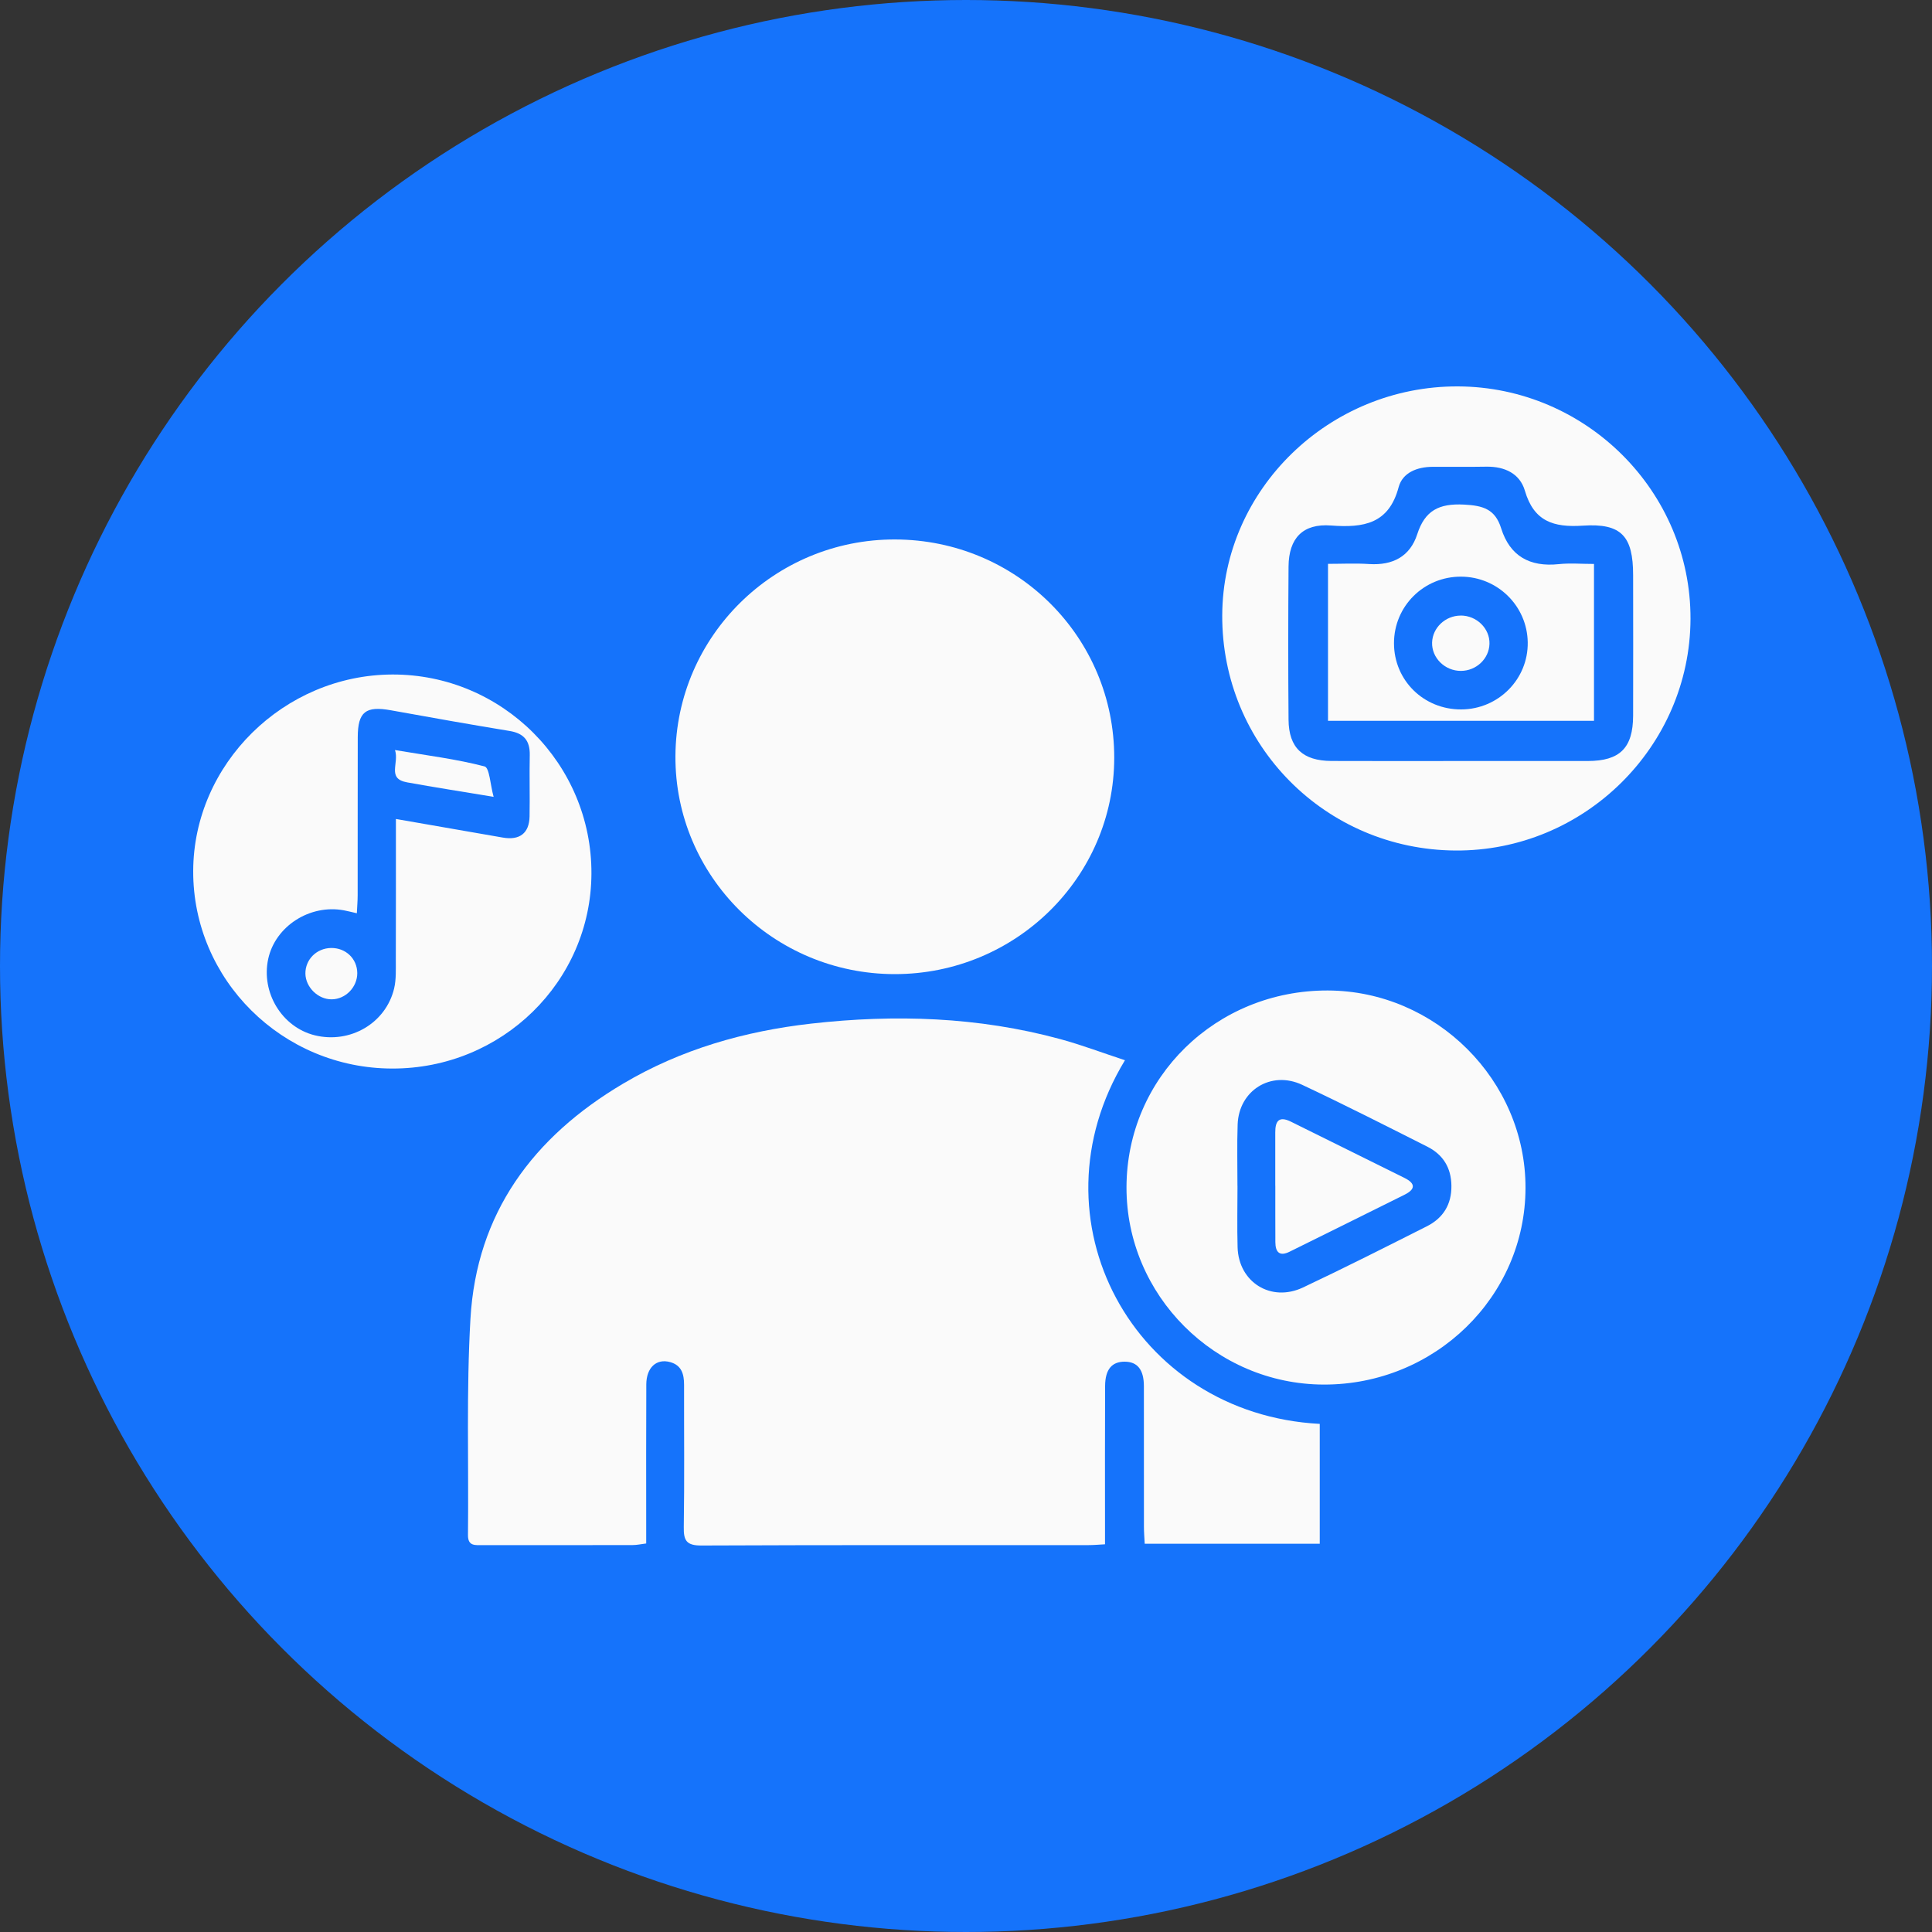 <svg width="40" height="40" viewBox="0 0 40 40" fill="none" xmlns="http://www.w3.org/2000/svg">
<rect x="0" y="0" width="40" height="40" fill="#333333" stroke="none"/>
<circle cx="20" cy="20" r="20" fill="#1573FB"/>
<g clip-path="url(#clip0_480_14848)">
<path d="M23.29 21.953C21.29 25.247 23.462 29.276 27.324 29.48V31.962H23.7C23.694 31.845 23.684 31.728 23.684 31.61C23.684 30.641 23.684 29.671 23.683 28.701C23.683 28.358 23.55 28.194 23.288 28.192C23.022 28.19 22.882 28.35 22.88 28.694C22.875 29.653 22.878 30.611 22.878 31.569C22.878 31.691 22.878 31.812 22.878 31.973C22.75 31.98 22.643 31.99 22.536 31.99C19.865 31.991 17.194 31.986 14.523 31.998C14.208 32 14.152 31.892 14.157 31.613C14.172 30.632 14.161 29.652 14.163 28.671C14.163 28.453 14.114 28.267 13.875 28.201C13.592 28.122 13.383 28.313 13.381 28.661C13.376 29.63 13.379 30.601 13.379 31.57C13.379 31.691 13.379 31.812 13.379 31.956C13.269 31.97 13.183 31.989 13.098 31.989C12.06 31.991 11.024 31.991 9.987 31.99C9.841 31.99 9.688 32.015 9.689 31.785C9.705 30.291 9.654 28.795 9.74 27.306C9.865 25.118 11.036 23.539 12.904 22.434C14.101 21.724 15.418 21.349 16.793 21.193C18.528 20.997 20.257 21.052 21.953 21.514C22.394 21.634 22.822 21.797 23.291 21.951L23.29 21.953Z" fill="#FAFAFA"/>
<path d="M23.069 15.689C23.067 18.161 21.03 20.169 18.526 20.168C16.01 20.168 13.97 18.137 13.984 15.652C13.999 13.17 16.034 11.163 18.53 11.169C21.048 11.174 23.071 13.189 23.069 15.69V15.689Z" fill="#FAFAFA"/>
<path d="M23.323 24.579C23.328 22.308 25.177 20.501 27.489 20.507C29.729 20.513 31.588 22.369 31.584 24.594C31.581 26.846 29.707 28.672 27.406 28.666C25.158 28.66 23.317 26.817 23.323 24.579ZM25.621 24.553C25.621 24.977 25.611 25.399 25.623 25.823C25.643 26.547 26.315 26.968 26.977 26.656C27.84 26.249 28.69 25.818 29.542 25.389C29.88 25.218 30.054 24.936 30.05 24.551C30.047 24.181 29.879 23.906 29.552 23.741C28.692 23.307 27.832 22.87 26.96 22.46C26.314 22.157 25.647 22.578 25.624 23.283C25.609 23.706 25.621 24.13 25.62 24.553H25.621Z" fill="#FAFAFA"/>
<path d="M8.119 22.123C5.843 22.119 3.993 20.282 4 18.033C4.007 15.816 5.876 13.973 8.123 13.965C10.398 13.958 12.254 15.814 12.245 18.087C12.236 20.324 10.391 22.129 8.119 22.123ZM8.197 16.956C8.974 17.091 9.692 17.216 10.41 17.341C10.759 17.402 10.957 17.251 10.964 16.904C10.972 16.482 10.959 16.058 10.968 15.634C10.974 15.341 10.852 15.183 10.551 15.134C9.731 14.999 8.913 14.854 8.095 14.706C7.572 14.611 7.408 14.736 7.407 15.262C7.404 16.353 7.407 17.445 7.405 18.536C7.405 18.654 7.394 18.771 7.388 18.908C7.269 18.881 7.195 18.861 7.118 18.847C6.414 18.717 5.7 19.177 5.553 19.853C5.402 20.552 5.838 21.267 6.518 21.435C7.249 21.614 7.988 21.186 8.16 20.465C8.205 20.274 8.194 20.067 8.195 19.867C8.198 18.911 8.197 17.955 8.197 16.956Z" fill="#FAFAFA"/>
<path d="M35 12.814C34.991 15.463 32.792 17.628 30.131 17.609C27.44 17.59 25.294 15.424 25.305 12.739C25.315 10.129 27.521 7.988 30.189 8C32.843 8.013 35.009 10.179 35 12.814ZM30.237 15.756C31.115 15.756 31.995 15.757 32.873 15.756C33.539 15.755 33.81 15.485 33.812 14.817C33.815 13.848 33.813 12.878 33.812 11.909C33.812 11.104 33.573 10.829 32.773 10.883C32.16 10.924 31.756 10.793 31.571 10.159C31.467 9.805 31.154 9.656 30.774 9.662C30.403 9.669 30.03 9.662 29.659 9.665C29.34 9.667 29.038 9.784 28.957 10.087C28.754 10.847 28.232 10.931 27.558 10.88C26.972 10.835 26.683 11.144 26.678 11.727C26.67 12.786 26.669 13.845 26.678 14.903C26.683 15.482 26.973 15.752 27.566 15.755C28.456 15.759 29.346 15.756 30.236 15.756H30.237Z" fill="#FAFAFA"/>
<path d="M26.403 24.549C26.403 24.18 26.404 23.813 26.403 23.445C26.402 23.209 26.48 23.1 26.729 23.224C27.512 23.614 28.298 23.999 29.081 24.389C29.303 24.5 29.312 24.619 29.082 24.734C28.289 25.129 27.494 25.522 26.7 25.915C26.489 26.02 26.406 25.921 26.405 25.718C26.402 25.329 26.405 24.938 26.404 24.549H26.403Z" fill="#FAFAFA"/>
<path d="M8.178 15.529C8.849 15.642 9.451 15.716 10.033 15.868C10.135 15.895 10.15 16.247 10.22 16.498C9.554 16.387 8.99 16.3 8.429 16.198C8.002 16.122 8.269 15.802 8.178 15.529Z" fill="#FAFAFA"/>
<path d="M6.855 19.627C7.159 19.623 7.394 19.849 7.397 20.146C7.398 20.437 7.156 20.687 6.869 20.69C6.588 20.694 6.328 20.441 6.323 20.159C6.319 19.866 6.555 19.631 6.855 19.627Z" fill="#FAFAFA"/>
<path d="M33.002 11.674V14.924H27.495V11.674C27.775 11.674 28.062 11.659 28.347 11.678C28.837 11.709 29.194 11.521 29.343 11.059C29.501 10.571 29.791 10.42 30.31 10.447C30.711 10.467 30.957 10.544 31.08 10.939C31.26 11.511 31.669 11.743 32.271 11.68C32.502 11.655 32.738 11.676 33.001 11.676L33.002 11.674ZM30.253 14.688C31.023 14.685 31.642 14.06 31.63 13.298C31.619 12.546 31.005 11.942 30.251 11.939C29.481 11.935 28.861 12.549 28.861 13.317C28.861 14.086 29.477 14.692 30.254 14.688H30.253Z" fill="#FAFAFA"/>
<path d="M30.241 12.744C30.573 12.743 30.848 13.014 30.838 13.331C30.829 13.639 30.565 13.889 30.247 13.89C29.916 13.892 29.64 13.62 29.65 13.303C29.659 12.996 29.925 12.746 30.241 12.745V12.744Z" fill="#FAFAFA"/>
</g>
<defs>
<clipPath id="clip0_480_14848">
<rect width="31" height="24" fill="white" transform="translate(4 8)"/>
</clipPath>
</defs>
</svg>
